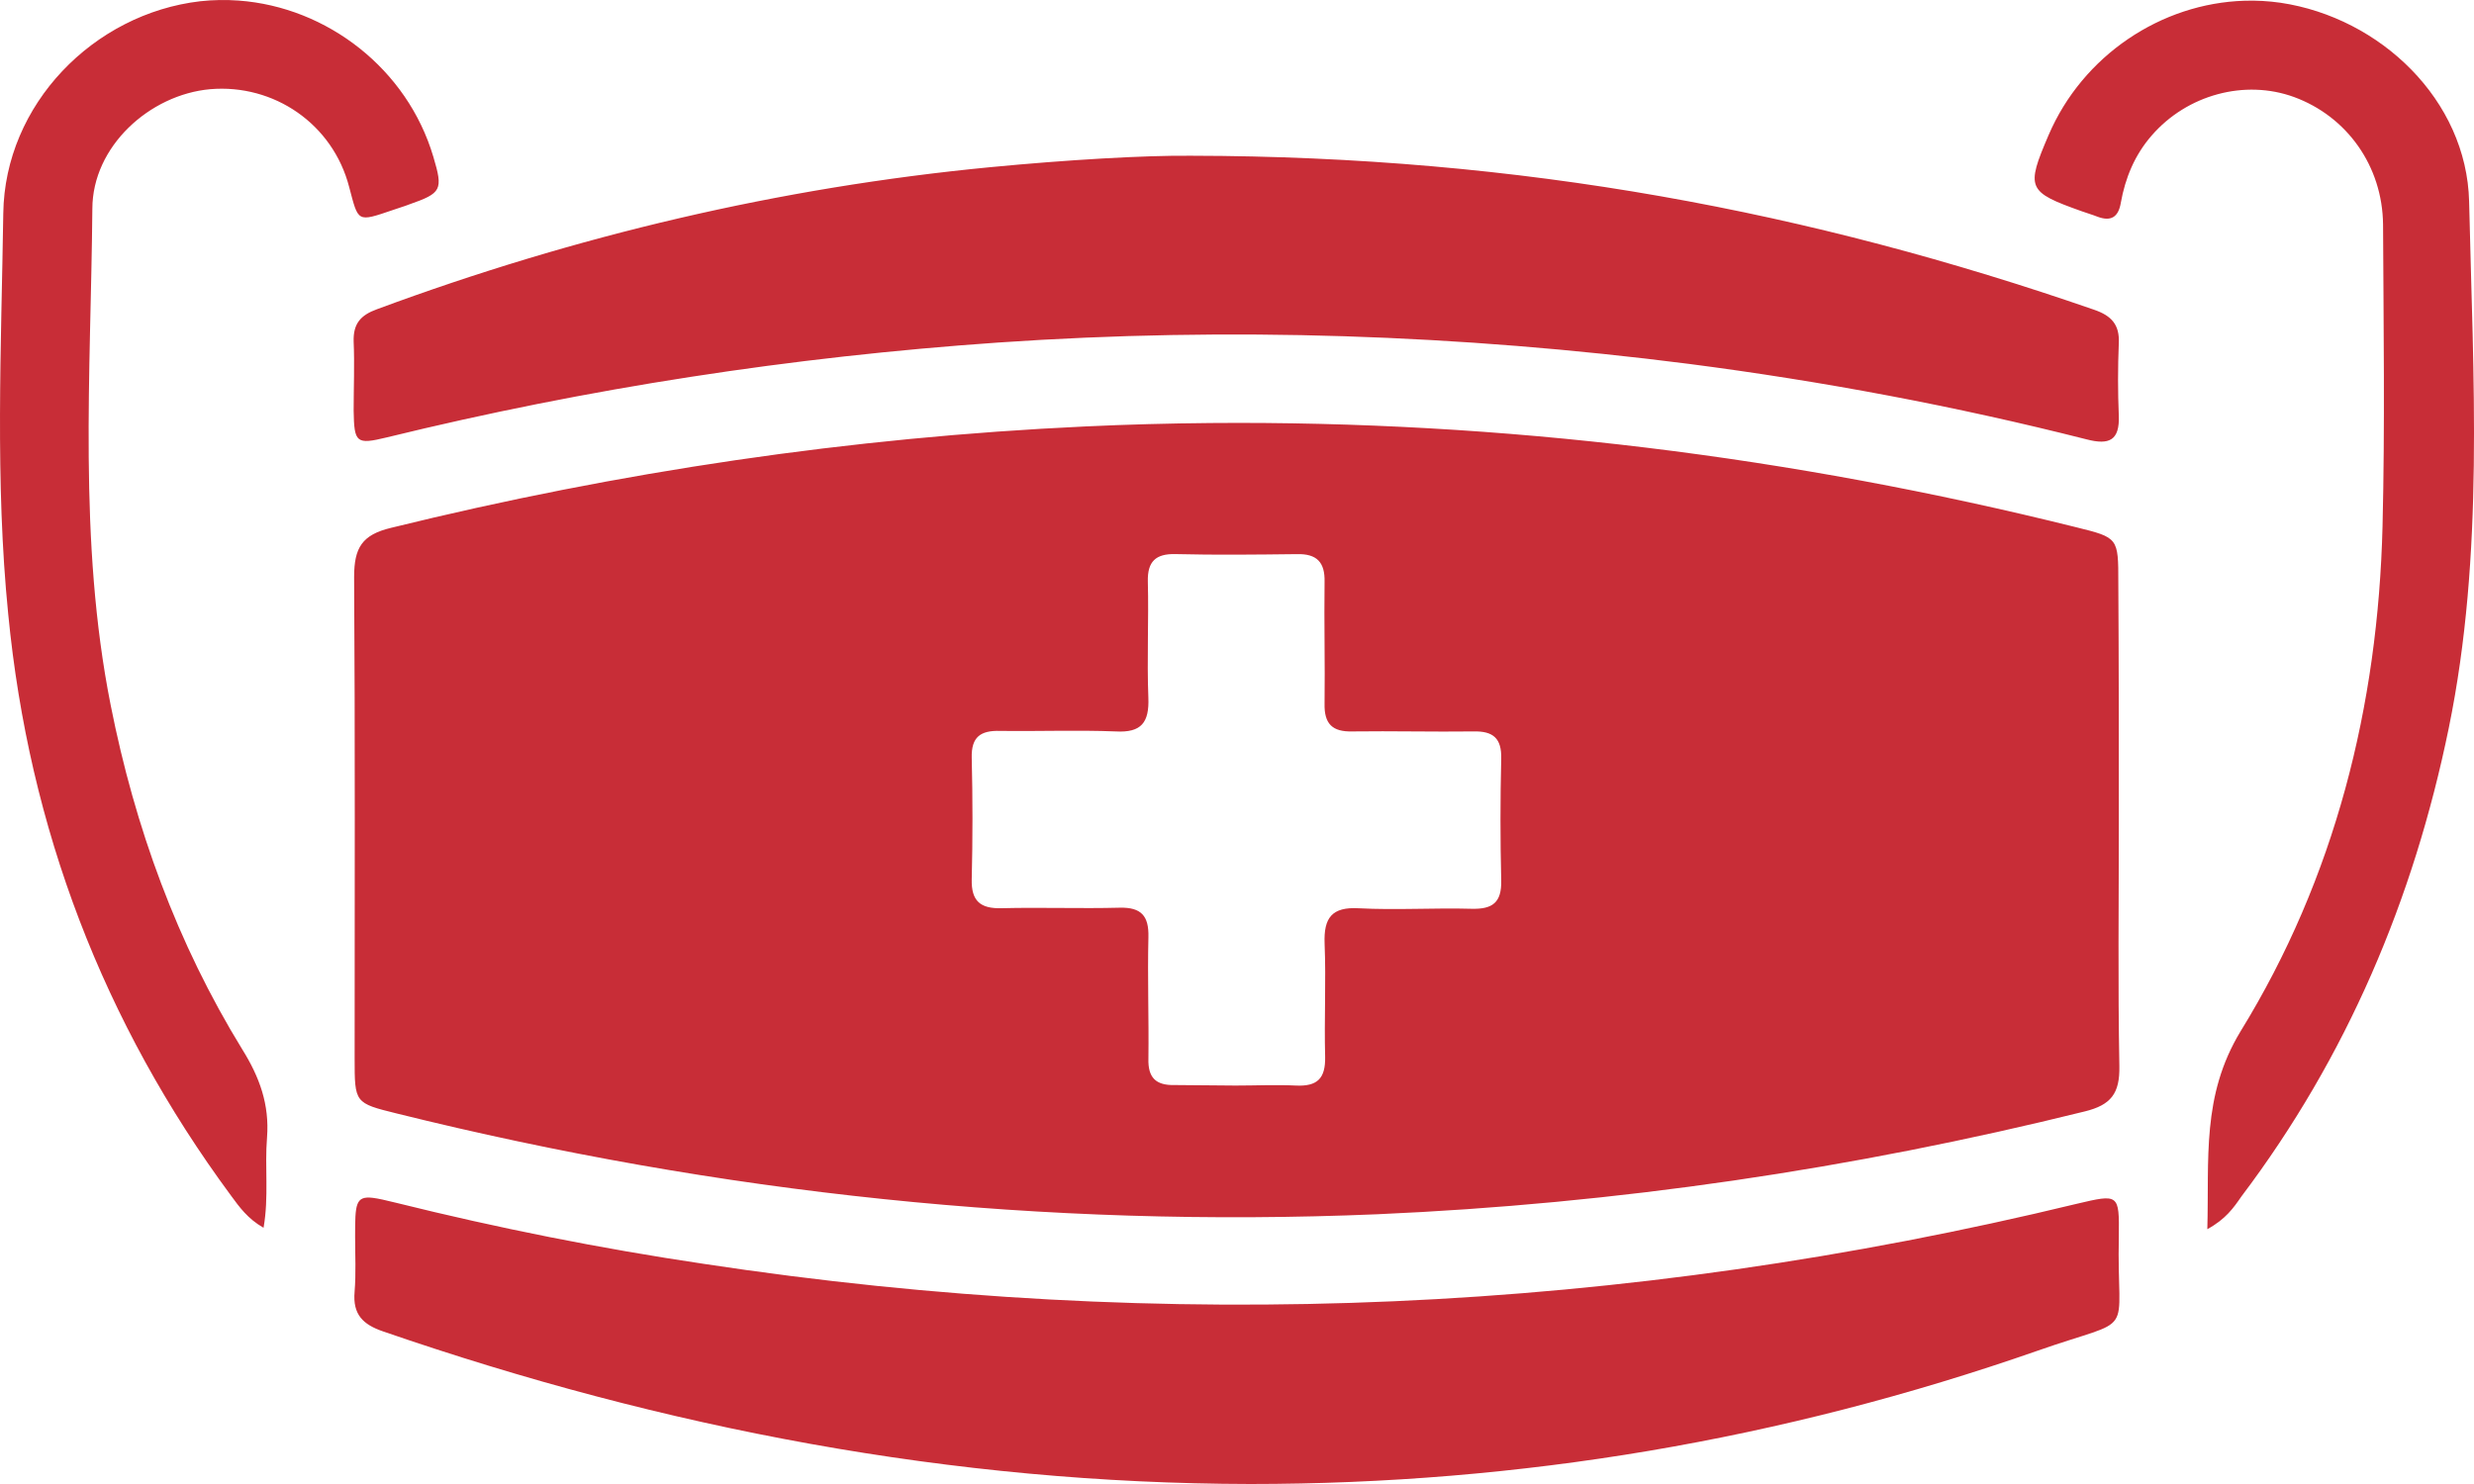 <?xml version="1.0" encoding="UTF-8"?> <svg xmlns="http://www.w3.org/2000/svg" width="125" height="75" viewBox="0 0 125 75" fill="none"><path fill-rule="evenodd" clip-rule="evenodd" d="M12.055 0.029C16.532 0.355 20.582 3.487 21.895 7.924C22.395 9.605 22.318 9.755 20.668 10.334C20.418 10.434 20.142 10.508 19.868 10.608C18.018 11.237 18.118 11.237 17.642 9.453C16.818 6.266 13.842 4.232 10.616 4.508C7.566 4.784 4.666 7.395 4.666 10.558C4.592 18.918 3.942 27.329 5.592 35.639C6.818 41.816 8.942 47.666 12.242 53.037C13.118 54.442 13.618 55.824 13.492 57.481C13.368 58.987 13.592 60.468 13.316 62.05C12.516 61.597 12.089 60.995 11.666 60.418C5.216 51.681 1.466 41.866 0.416 31.045C-0.258 24.316 0.066 17.537 0.166 10.784C0.239 5.287 4.716 0.692 10.116 0.063C10.766 -0.008 11.416 -0.018 12.055 0.029ZM113.411 0.037C114.013 0.018 114.618 0.053 115.226 0.139C120.276 0.892 124.629 5.06 124.753 10.181C124.953 19.068 125.529 27.982 123.726 36.792C121.95 45.453 118.576 53.41 113.25 60.466C112.853 61.042 112.453 61.618 111.526 62.121V62.118C111.626 58.579 111.226 55.389 113.203 52.126C117.979 44.368 120.153 35.681 120.379 26.595C120.503 21.524 120.429 16.426 120.405 11.355C120.379 8.392 118.579 5.882 115.905 4.903C113.429 4 110.505 4.776 108.705 6.86C107.855 7.839 107.379 8.995 107.155 10.25C107.032 10.979 106.655 11.205 105.979 10.953C105.729 10.853 105.453 10.776 105.179 10.676C102.429 9.697 102.353 9.521 103.503 6.834C105.229 2.8 109.197 0.163 113.411 0.037ZM60.197 7.871C76.874 7.897 91.526 10.708 105.803 15.653C106.679 15.953 107.103 16.405 107.053 17.36C107.003 18.566 107.003 19.795 107.053 21C107.103 22.255 106.576 22.505 105.426 22.205C98.8 20.524 92.1 19.268 85.324 18.389C73.747 16.908 62.121 16.508 50.445 17.311C39.995 18.037 29.695 19.621 19.545 22.105C17.992 22.482 17.895 22.381 17.868 20.75C17.868 19.595 17.918 18.416 17.868 17.261C17.842 16.358 18.218 15.929 19.045 15.629C29.071 11.913 39.371 9.479 50.024 8.45C53.947 8.074 57.824 7.847 60.197 7.871ZM61.166 21.379C75.939 21.255 90.508 23.066 104.903 26.647C107.029 27.174 107.029 27.174 107.029 29.434C107.055 33.426 107.055 37.442 107.055 41.434C107.055 45.576 107.005 49.718 107.082 53.887C107.108 55.268 106.658 55.845 105.332 56.171C93.579 59.084 81.679 60.839 69.576 61.368C52.8 62.071 36.321 60.313 20.045 56.274C17.918 55.747 17.918 55.747 17.918 53.487C17.918 45.379 17.945 37.268 17.892 29.16C17.892 27.679 18.292 27.026 19.766 26.674C31.292 23.837 42.968 22.105 54.818 21.553C56.94 21.453 59.055 21.397 61.166 21.379ZM59.395 28.003C58.395 27.976 57.971 28.379 57.995 29.384C58.045 31.342 57.945 33.3 58.021 35.258C58.071 36.513 57.671 37.039 56.371 36.966C54.421 36.889 52.471 36.966 50.521 36.939C49.547 36.913 49.071 37.239 49.097 38.295C49.147 40.353 49.147 42.387 49.097 44.445C49.071 45.55 49.547 45.926 50.597 45.9C52.597 45.85 54.597 45.926 56.574 45.874C57.674 45.847 58.05 46.3 58.024 47.355C57.974 49.413 58.05 51.447 58.024 53.505C57.997 54.461 58.397 54.861 59.35 54.837C60.376 54.837 61.4 54.863 62.426 54.863C63.453 54.863 64.476 54.813 65.476 54.863C66.553 54.913 66.976 54.513 66.953 53.408C66.903 51.5 67.003 49.592 66.926 47.684C66.876 46.379 67.3 45.826 68.65 45.903C70.55 46.003 72.45 45.876 74.35 45.929C75.4 45.955 75.876 45.629 75.85 44.497C75.8 42.439 75.8 40.405 75.85 38.347C75.876 37.318 75.45 36.942 74.45 36.966C72.4 36.992 70.374 36.939 68.324 36.966C67.324 36.992 66.9 36.589 66.924 35.56C66.95 33.503 66.897 31.468 66.924 29.41C66.95 28.405 66.524 27.979 65.524 28.005C63.471 28.029 61.445 28.053 59.395 28.003ZM18.829 60.537C19.118 60.571 19.505 60.663 20.018 60.789C25.168 62.068 30.345 63.1 35.571 63.876C58.9 67.416 82.026 66.387 104.929 60.839C107.055 60.337 107.079 60.337 107.055 62.471C106.932 67.792 108.082 66.463 102.929 68.271C90.053 72.766 76.8 75 63.174 75H63.171C48.118 74.974 33.566 72.189 19.366 67.292C18.34 66.942 17.816 66.439 17.916 65.284C17.992 64.355 17.942 63.426 17.942 62.497C17.942 60.861 17.955 60.437 18.829 60.537Z" fill="#C82D37"></path></svg> 
